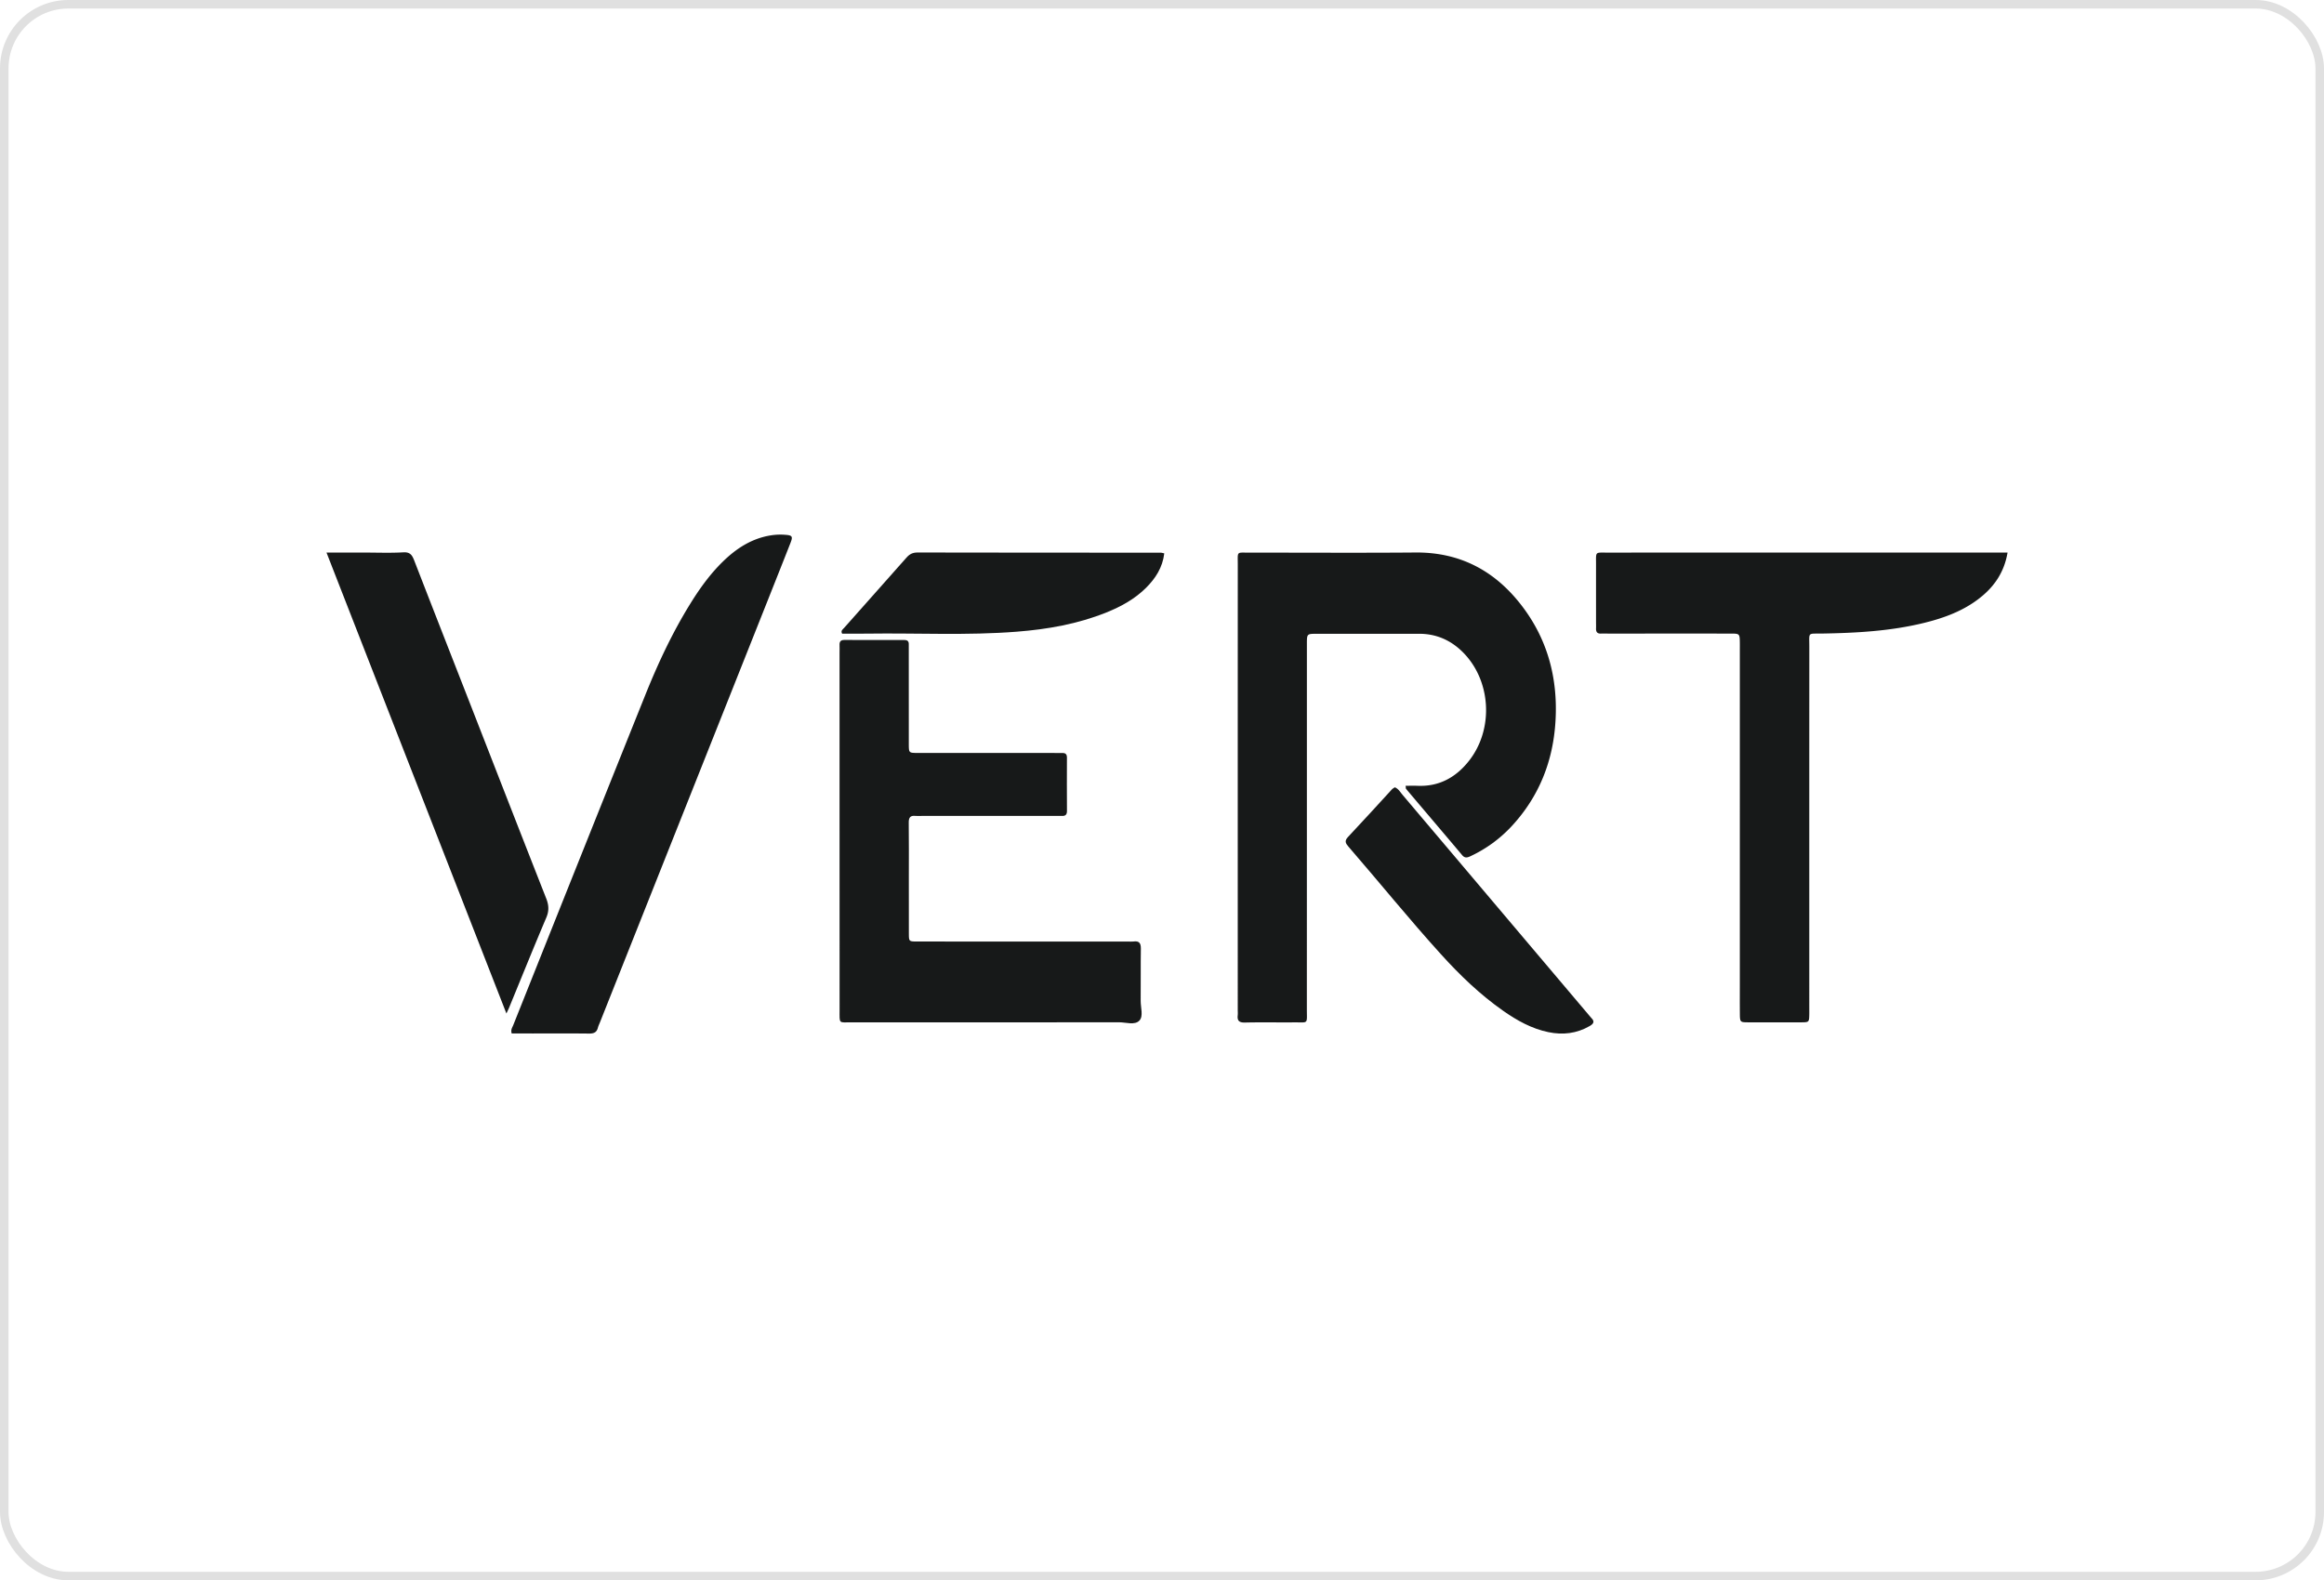 <svg width="272" height="185" viewBox="0 0 272 185" fill="none" xmlns="http://www.w3.org/2000/svg">
    <rect x=".5" y=".5" width="271" height="184" rx="7.5" stroke="#E0E0E0"/>
    <path d="M164.511 91.986c.536 0 .993-.014 1.449.004 2.498.09 4.439-.996 5.943-2.892 3.007-3.781 2.619-9.603-.84-12.893-1.387-1.322-3.037-2.013-4.968-2.013-4.006.003-8.012-.004-12.017.003-1.114 0-1.121.01-1.121 1.18 0 14.252 0 28.508-.004 42.76 0 1.813.211 1.533-1.494 1.547-1.917.017-3.84-.025-5.756.02-.668.014-.914-.211-.841-.851.024-.207.003-.418.003-.622 0-17.38-.003-34.76.004-52.14 0-1.611-.184-1.39 1.39-1.393 6.469-.01 12.935.038 19.404-.018 5.151-.044 9.198 2.086 12.308 6.054 3.145 4.01 4.383 8.642 4.082 13.692-.277 4.646-1.889 8.76-5.057 12.215a15.536 15.536 0 0 1-4.909 3.598c-.388.18-.658.228-.969-.146-2.172-2.584-4.366-5.15-6.545-7.735-.045-.051-.028-.148-.062-.37zM234.963 64.689c-.384 2.248-1.498 3.902-3.137 5.223-1.958 1.581-4.259 2.425-6.663 3.013-3.916.959-7.908 1.173-11.917 1.242-1.72.031-1.481-.218-1.484 1.564-.007 14.086-.004 28.169-.004 42.256 0 .249.004.498 0 .747-.021.93-.021.941-.979.944-2.044.007-4.089.007-6.133 0-1-.003-1.003-.017-1.014-1.051-.01-1.166-.003-2.336-.003-3.501V75.997c0-.249.003-.498 0-.747-.014-1.069-.018-1.08-1.104-1.08-4.756-.003-9.513 0-14.27 0-.29 0-.584-.013-.875 0-.436.022-.598-.2-.581-.608.01-.25 0-.498 0-.747 0-2.249-.003-4.5 0-6.753.004-1.553-.159-1.366 1.436-1.37 5.424-.007 10.848-.003 16.272-.003h30.456zM59.887 120.975c-.131-.446.076-.698.18-.961 5.144-12.893 10.291-25.79 15.463-38.669 1.467-3.656 3.134-7.223 5.203-10.578 1.11-1.806 2.335-3.522 3.847-5.002 1.59-1.56 3.393-2.733 5.631-3.093a7.21 7.21 0 0 1 1.747-.062c.772.059.855.2.557.951-.91 2.325-1.837 4.643-2.757 6.964-6.52 16.4-13.038 32.801-19.559 49.202-.08.197-.173.387-.225.591-.145.55-.49.678-1.024.675-2.21-.028-4.424-.011-6.631-.011-.827-.007-1.65-.007-2.432-.007zM59.271 118.644c-7.074-18.127-14.038-35.977-21.057-53.959h4.376c1.543 0 3.09.063 4.629-.027.837-.049 1.048.401 1.283 1.01 1.986 5.12 3.985 10.232 5.985 15.345 3.145 8.06 6.279 16.124 9.447 24.174.308.785.34 1.453 0 2.245-1.48 3.484-2.895 6.995-4.334 10.496-.062.155-.135.297-.329.716z" fill="#171919"/>
    <path d="M163.255 92.166c.422.17.619.553.882.861 7.292 8.614 14.577 17.235 21.866 25.852.083.097.156.197.242.284.44.422.253.695-.193.951-1.519.875-3.141 1.065-4.83.712-1.954-.404-3.66-1.356-5.275-2.487-2.712-1.899-5.082-4.179-7.292-6.624-3.722-4.107-7.206-8.417-10.831-12.603-.35-.404-.485-.674-.049-1.138 1.744-1.847 3.449-3.732 5.168-5.604.087-.08.208-.135.312-.204zM98.261 97.275V76.398c0-.29.014-.584 0-.875-.02-.404.121-.609.564-.609 2.335.014 4.674.007 7.009.004.356 0 .543.138.529.508-.01.291 0 .585 0 .876 0 3.625-.003 7.25.003 10.876.004.944.021.961.969.965 5.341.007 10.679.003 16.02.003.336 0 .668.007 1.003.004.367-.007.516.17.516.532-.007 2.083-.011 4.169.003 6.251.004.433-.18.602-.595.582-.29-.014-.584 0-.875 0h-15.518c-.25 0-.502.024-.751-.004-.616-.066-.789.218-.779.8.028 2.168.011 4.334.011 6.499 0 2.169-.007 4.335.003 6.5.004.883.018.9.879.907 2.211.01 4.424.003 6.635.003h18.148c.211 0 .422.024.622-.003.647-.09.875.162.869.827-.032 2.041 0 4.082-.021 6.123-.007.788.335 1.791-.149 2.303-.543.578-1.584.198-2.404.201-10.43.017-20.86.014-31.29.007-1.522 0-1.397.218-1.397-1.404-.004-6.999-.004-14-.004-20.999zM136.266 64.779c-.2 1.66-1.027 2.93-2.138 4.037-1.321 1.314-2.926 2.193-4.639 2.881-3.355 1.35-6.877 1.969-10.461 2.249-5.829.463-11.668.145-17.5.228-.997.017-1.993.004-2.968.004-.19-.357.083-.502.231-.671 2.429-2.747 4.875-5.477 7.3-8.227.352-.401.716-.602 1.28-.602 9.502.021 19.012.018 28.515.021.083.004.166.035.38.08z" fill="#171919"/>
</svg>
